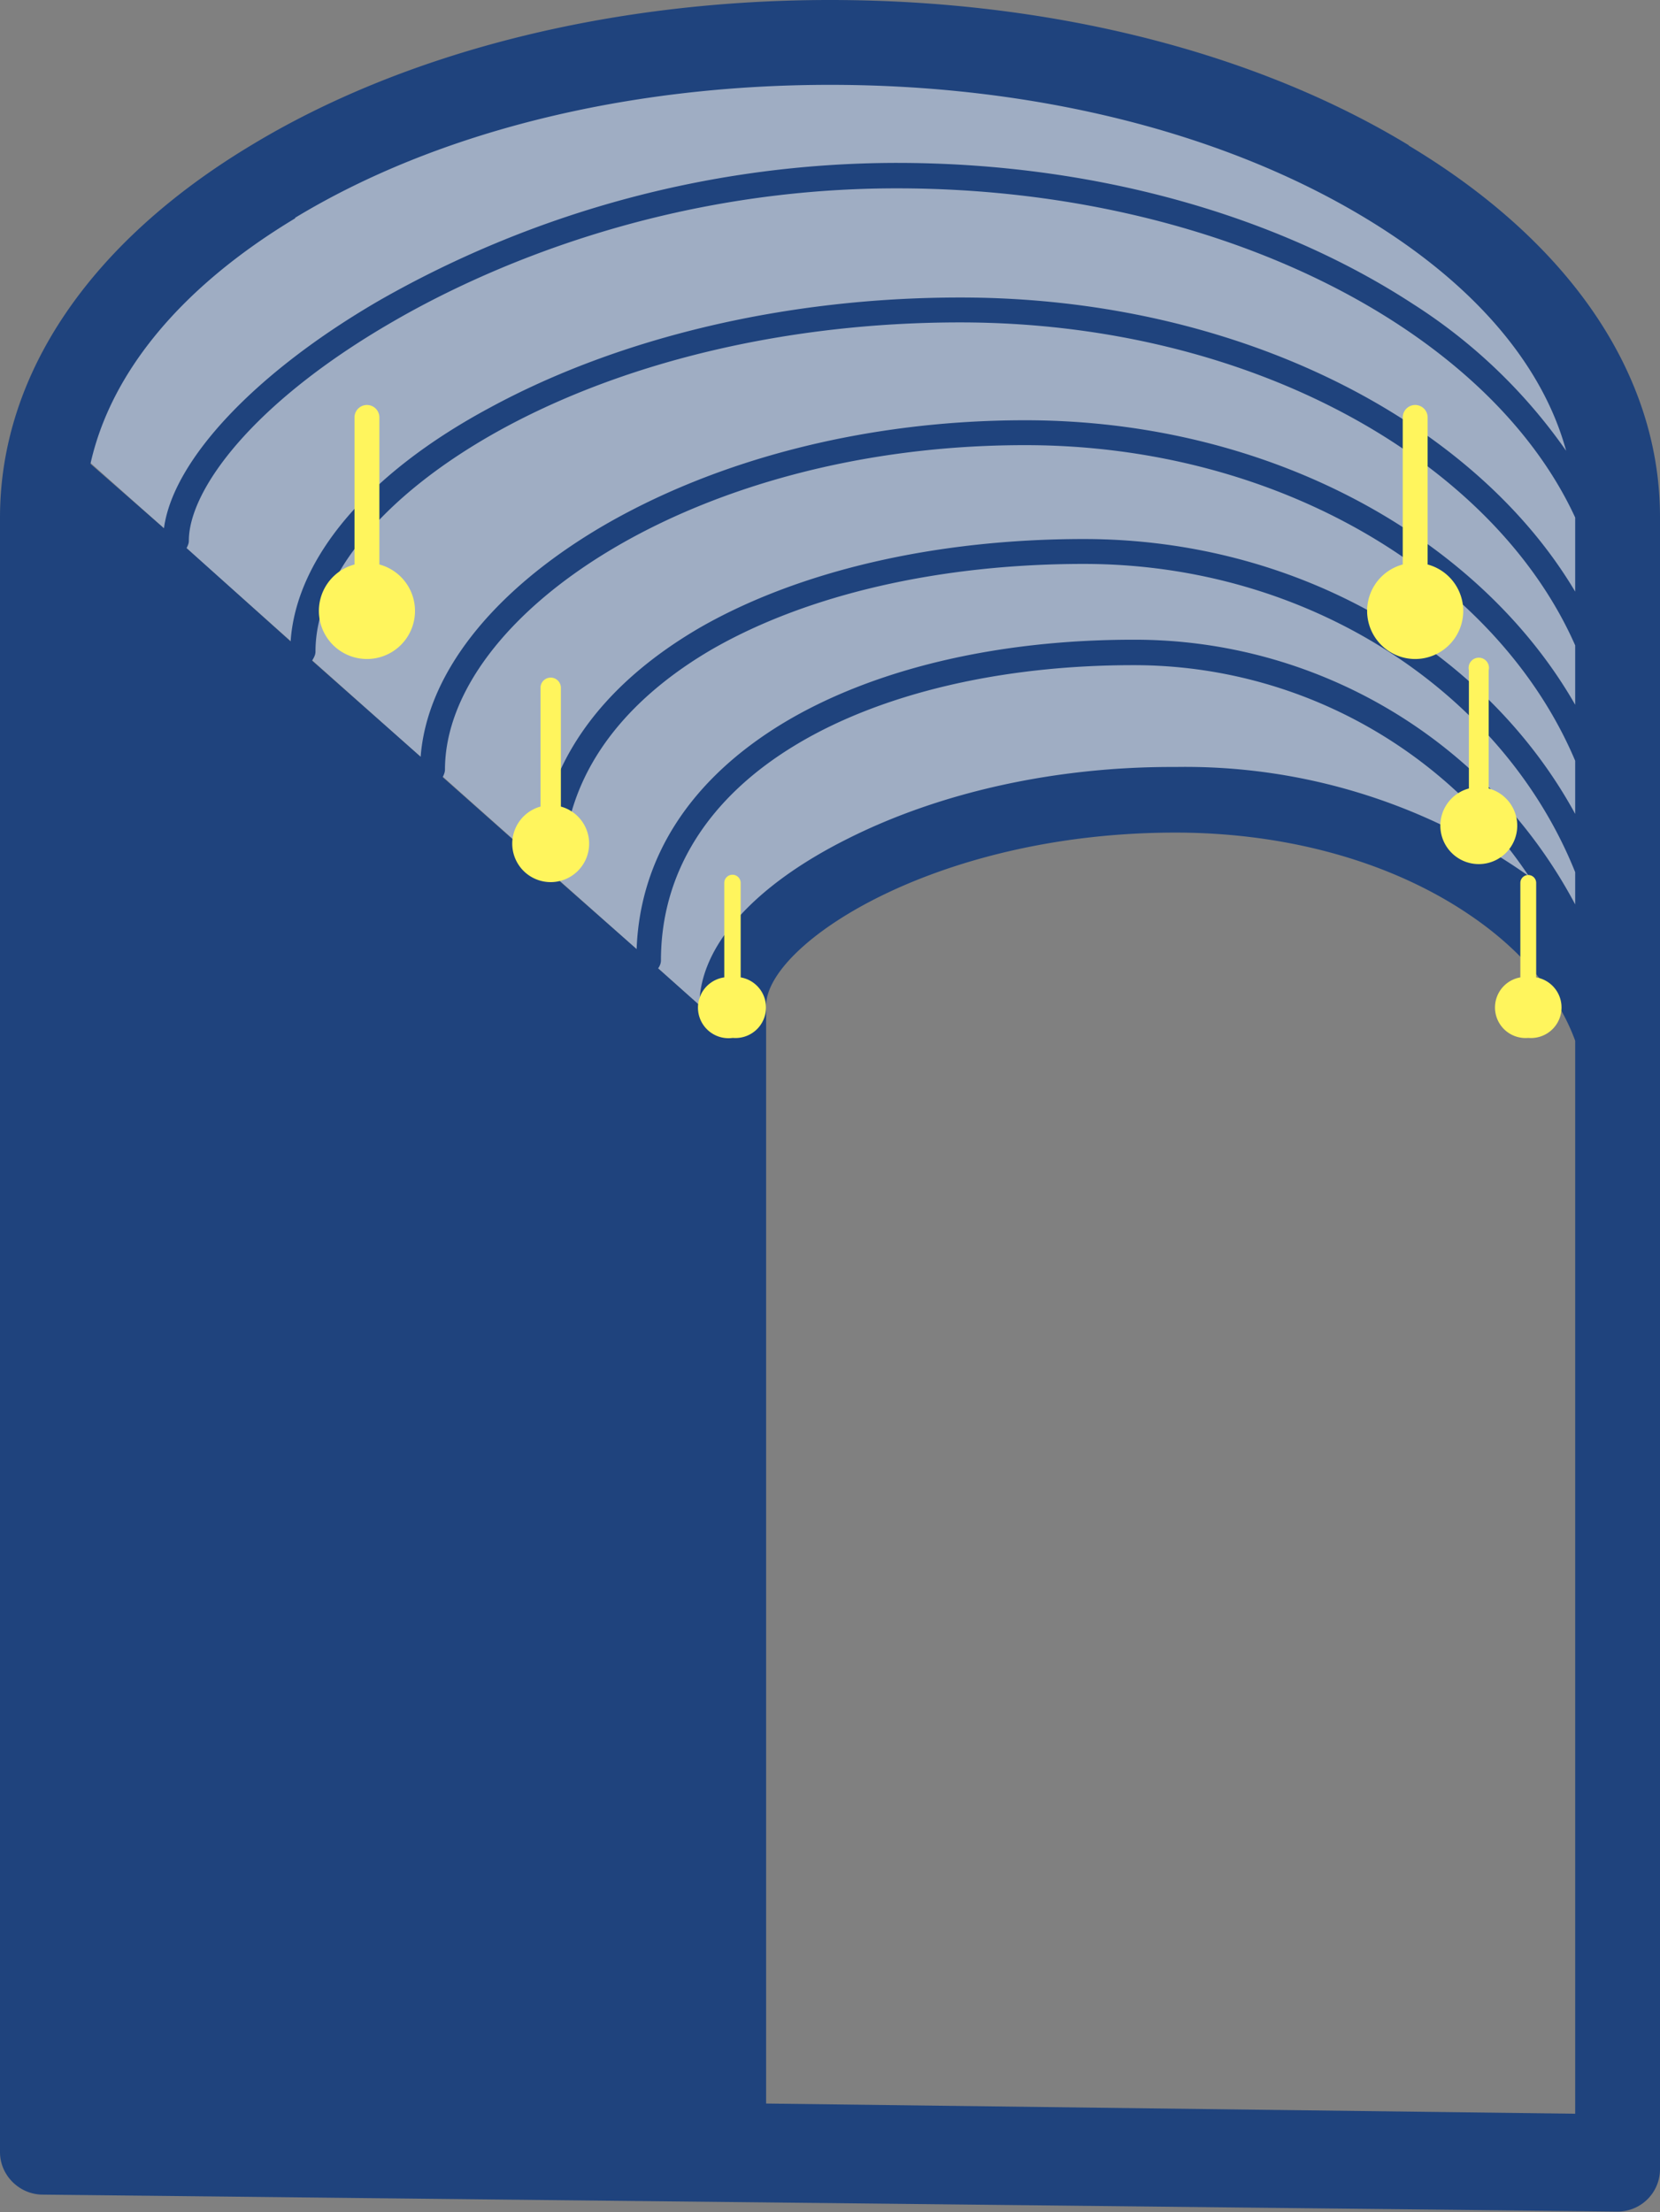 <svg xmlns="http://www.w3.org/2000/svg" width="293.6" height="391.1">
  <rect width="100%" height="100%" fill="#808080" stroke="none"/>
  <path d="M169.8 9.6C30.3-.6 12.6 78.8 12.6 78.8l111.2 99 3.6-3c96.4-77.4 158.7 6.7 158.7 6.7v-53.8C293.6 13 169.8 9.7 169.8 9.7Z" style="fill:#9fadc3"/>
  <path d="M249.2 25.7C221.7 9 185.3 0 146.8 0s-75 9.1-102.4 25.7C15.8 42.9 0 66.3 0 91.5v289c0 4 3.3 7.4 7.4 7.5l278.6 3a7.5 7.5 0 0 0 7.6-7.4V91.4c0-25.1-15.8-48.5-44.5-65.7Zm-197 12.8C77.3 23.3 110.9 15 146.8 15s69.4 8.3 94.6 23.5C260.5 50 272.8 64.3 277 79.7a95.6 95.6 0 0 0-27-25.9c-24.5-16-57-25-91.4-25A185 185 0 0 0 67.3 53C45.3 65.7 30.6 81.3 29 93.4L16 82c3.6-16.2 16.1-31.3 36.2-43.4Zm148.2 74.6c-24.1 0-46 5.2-61.8 14.7-16.4 9.9-25.4 23.7-26 40l-13.6-12c.4-.4.6-1 .6-1.5 0-20 14.4-32.6 26.5-39.6 16.8-9.6 40.1-15 65.6-15 40 0 74.2 22.8 86.9 54.5v5.7a88.2 88.2 0 0 0-78.2-46.8Zm78.2 11.5c-17-29.7-54.2-50.3-97.3-50.3-27.8 0-54.5 6.8-75.2 19-19.2 11.4-30.6 26-31.7 40.5l-19.2-17c.3-.5.6-1 .6-1.6 0-13.4 12.3-28 32.9-39.3C111 63.7 139.9 57 169.8 57c51 0 94.2 24 108.8 57.1v10.5ZM78.7 136.1c0-27.1 43.9-57.4 102.6-57.4 45.2 0 83.6 23.4 97.3 55.8v9.4c-15.7-28.8-48.8-48.6-86.9-48.6-26.2 0-50.3 5.6-67.8 15.6-18.1 10.5-28 24.8-28.7 41.5l-16.9-15c.2-.4.4-.9.4-1.3Zm91.1-83.5c-30.6 0-60.2 7-83.2 19.5C65 83.7 52.4 98.7 51.4 113.4L33 96.9c.2-.4.4-.8.4-1.3 0-8.9 11.2-24.4 36.2-38.8 15.2-8.8 47-23.5 89-23.5 56.6 0 104.5 24.6 120 58.2v13.1c-18.1-30.5-60-52-108.7-52Zm-46 125.2-7.4-6.6c.3-.4.5-.9.5-1.4 0-15.5 8.3-28.8 24-38.2 15-9 36.2-14 59.5-14a84 84 0 0 1 70 37.3 105.2 105.2 0 0 0-62.5-19.3c-21-.1-41.5 4.4-58 12.7-16.6 8.3-26.2 19-26.2 29.5Zm154.8 195.9-143.1-1.8V177.8c0-10.8 29.8-30.6 72.4-30.6 19.8 0 38.3 5.2 52.1 14.6 9.3 6.3 15.6 14 18.6 22.2v189.7Z" style="fill:#1f437d"/>
  <path d="M67.1 99.8v-26a2.2 2.2 0 0 0-4.4 0v26a8.5 8.5 0 1 0 4.4 0ZM252.5 99.8v-26a2.2 2.2 0 0 0-4.4 0v26a8.5 8.5 0 1 0 4.4 0ZM99.2 142.6v-21a1.8 1.8 0 1 0-3.6 0v21a6.8 6.8 0 1 0 3.6 0ZM263.3 139.4v-20.9a1.8 1.8 0 1 0-3.5 0v20.9a6.8 6.8 0 1 0 3.5 0ZM131 172.8v-16.7a1.4 1.4 0 1 0-2.9 0v16.7a5.4 5.4 0 0 0 1.5 10.7 5.4 5.4 0 0 0 1.4-10.7ZM271.7 172.8v-16.7a1.4 1.4 0 1 0-2.8 0v16.7a5.4 5.4 0 0 0 1.4 10.7 5.4 5.4 0 0 0 1.4-10.7Z" style="fill:#fff55d"/>
</svg>
